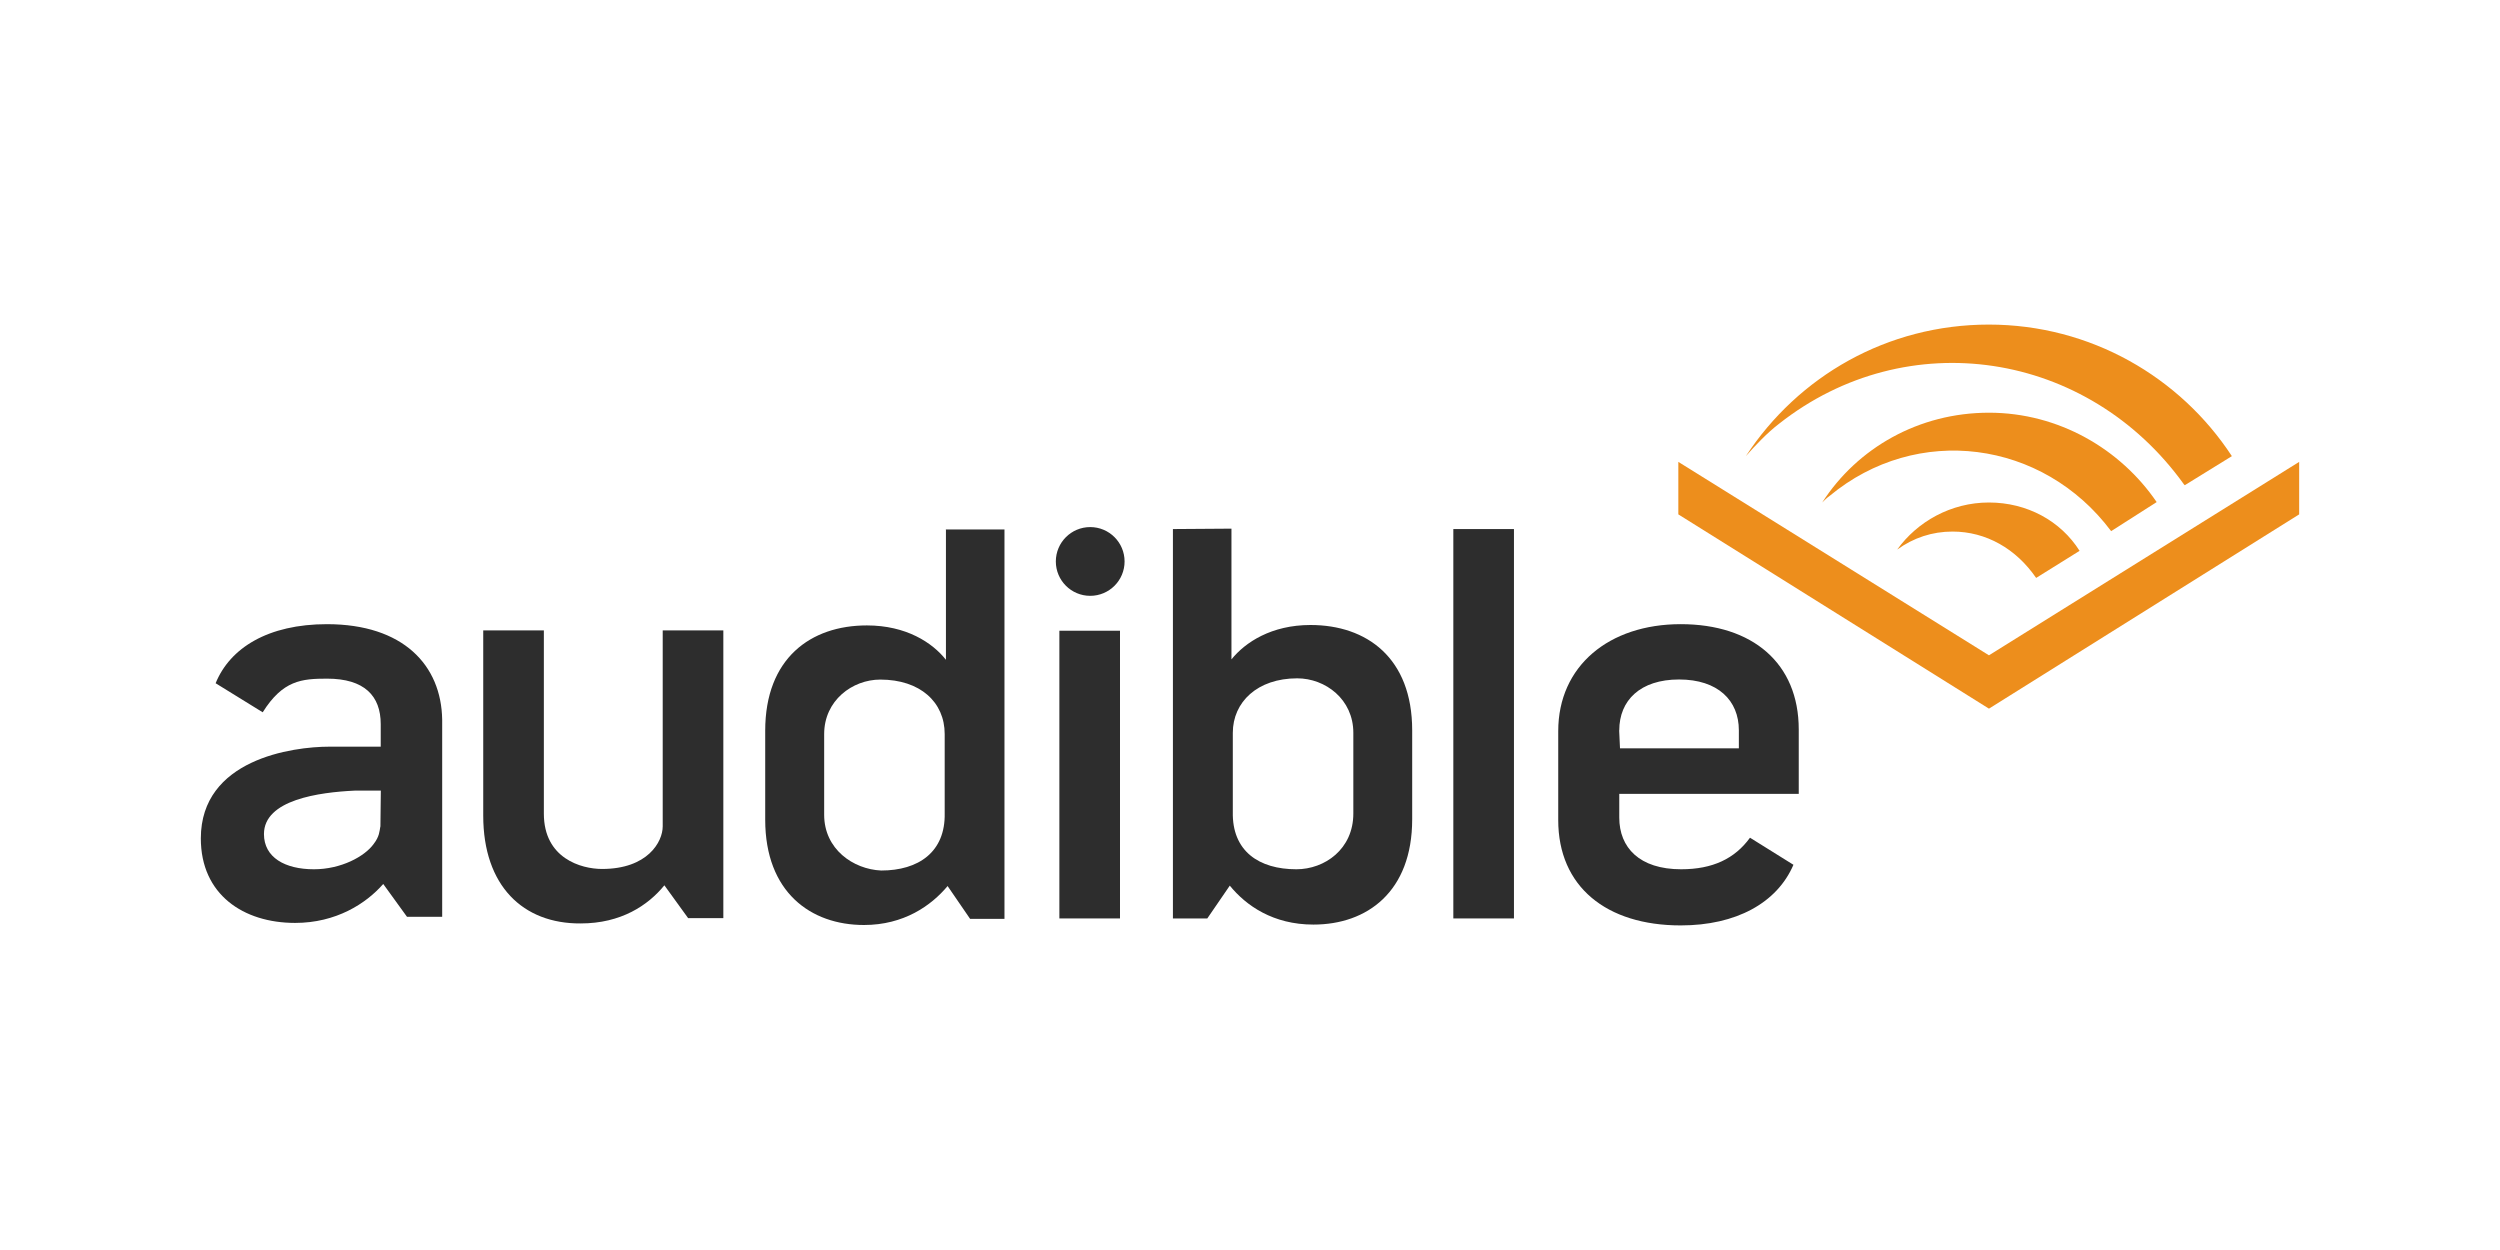<svg xmlns="http://www.w3.org/2000/svg" id="Layer_1" viewBox="0 0 240 120"><defs><style>.cls-1{fill:#2d2d2d;}.cls-1,.cls-2{stroke-width:0px;}.cls-2{fill:#ed8e1c;}</style></defs><polygon class="cls-2" points="190.94 62.91 220.72 44.34 220.72 49.38 190.94 68.03 161.12 49.38 161.12 44.34 190.94 62.91"></polygon><path class="cls-2" d="M190.94,39.62c-6.73,0-12.63,3.38-16.01,8.62h0c.28-.28.43-.43.71-.63,8.38-6.96,20.46-5.39,27.03,3.38l4.37-2.79h0c-3.46-5.08-9.4-8.58-16.09-8.58"></path><path class="cls-2" d="M190.94,48.24c-3.66,0-6.89,1.85-8.81,4.52,1.57-1.14,3.38-1.73,5.31-1.73,3.23,0,6.1,1.65,8.03,4.45l4.17-2.6h0c-1.81-2.87-5.04-4.64-8.7-4.64"></path><path class="cls-2" d="M170.79,40.68c12.28-9.68,29.63-7.04,38.87,5.82l.08.08,4.52-2.79h0c-4.96-7.59-13.57-12.63-23.33-12.63s-18.3,4.96-23.33,12.63c.9-1.02,2.05-2.24,3.19-3.11"></path><path class="cls-1" d="M46.39,78.3v-17.78h5.82v17.59c0,4.29,3.58,5.31,5.59,5.31,4.37,0,5.82-2.6,5.82-4.09v-18.81h5.82v27.62h-3.38l-2.28-3.15c-1.57,1.93-4.17,3.66-8.03,3.66-5.55.04-9.36-3.62-9.36-10.35Z"></path><path class="cls-1" d="M112.6,50.79v37.38h3.3l2.16-3.15c1.57,1.93,4.17,3.74,8.03,3.74,5.15,0,9.48-3.15,9.48-10.11v-8.54c0-6.96-4.37-10.11-9.76-10.11-3.74,0-6.26,1.65-7.59,3.3v-12.55l-5.63.04h0ZM124.45,83.45c-3.58,0-6.18-1.73-6.1-5.51h0v-7.59c0-2.95,2.36-5.23,6.18-5.23,2.71,0,5.39,2.01,5.39,5.23v7.75c0,3.42-2.75,5.35-5.47,5.35Z"></path><path class="cls-1" d="M90.81,50.79v12.55c-1.3-1.65-3.82-3.3-7.59-3.3-5.39,0-9.76,3.15-9.76,10.11v8.54c0,6.96,4.37,10.11,9.48,10.11,3.82,0,6.45-1.85,8.03-3.74l2.16,3.15h3.3v-37.38h-5.63v-.04ZM79.12,78.22v-7.75c0-3.23,2.71-5.23,5.39-5.23,3.82,0,6.18,2.16,6.18,5.23v7.59h0c.08,3.74-2.52,5.51-6.1,5.51-2.68-.12-5.47-2.05-5.47-5.35Z"></path><path class="cls-1" d="M139.52,50.79h5.82v37.38h-5.82v-37.38Z"></path><rect class="cls-1" x="101.7" y="60.55" width="5.82" height="27.62"></rect><circle class="cls-1" cx="104.66" cy="53.9" r="3.3"></circle><path class="cls-1" d="M161.39,83.45c-4.01,0-5.94-2.09-5.94-4.96v-2.28h17.23v-6.18c0-6.37-4.45-10.11-11.33-10.11s-11.76,4.01-11.76,10.27v8.54c0,6.37,4.6,10.11,11.76,10.11,5.31,0,9.25-2.16,10.82-5.82l-4.17-2.6c-1.46,2.01-3.58,3.03-6.61,3.03ZM155.45,70.11c0-2.87,2.01-4.88,5.74-4.88s5.74,2.01,5.74,4.88v1.73h-11.41l-.08-1.73h0Z"></path><path class="cls-1" d="M31.4,59.92c-5.67,0-9.32,2.28-10.7,5.67l4.52,2.79c1.93-3.07,3.74-3.23,6.18-3.23,3.58,0,5.15,1.65,5.15,4.37v2.16h-4.92c-3.58,0-12.35,1.22-12.35,8.81,0,5.39,4.09,8.11,9.05,8.11,3.93,0,6.81-1.85,8.46-3.74l2.28,3.15h3.38v-18.92c-.08-5.23-3.74-9.17-11.06-9.17ZM36.51,79.36c-.08.43-.08.94-.63,1.65-.87,1.22-3.15,2.44-5.74,2.44-2.79,0-4.8-1.14-4.8-3.38,0-3.3,5.31-4.01,8.7-4.17h2.52l-.04,3.46h0Z"></path></svg>